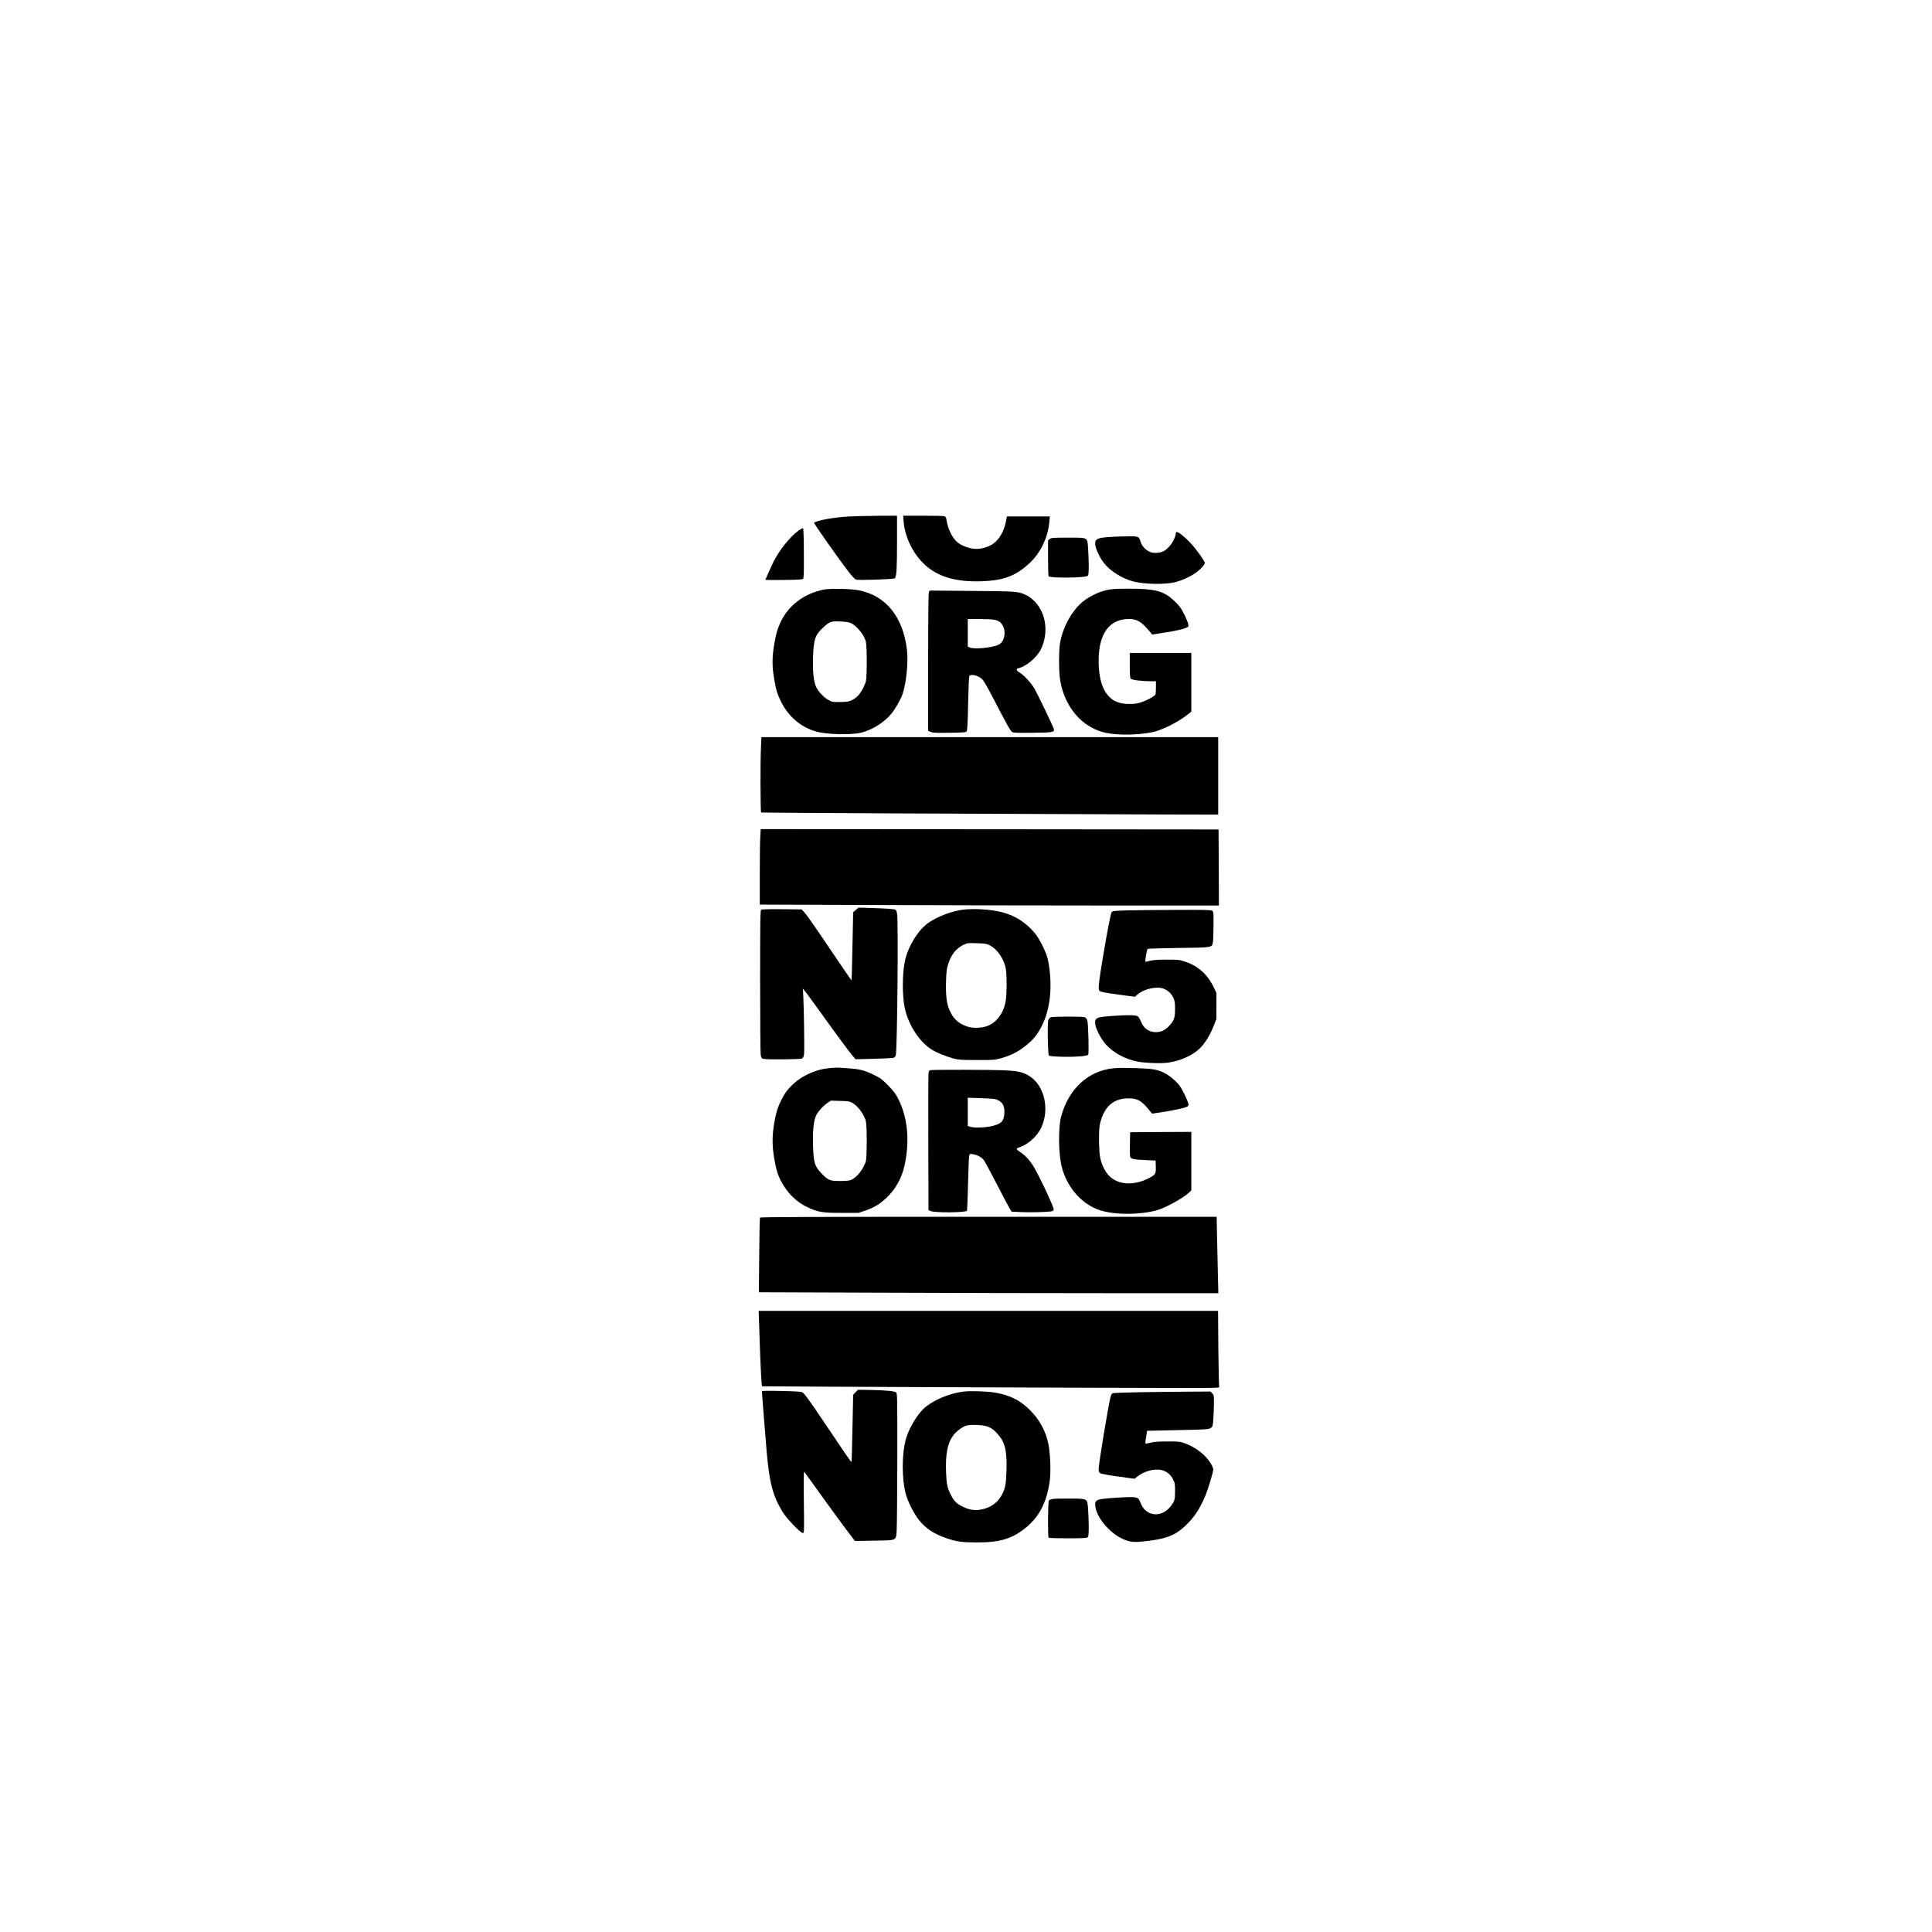 <?xml version="1.0" encoding="UTF-8" standalone="yes"?>
<svg version="1.0" xmlns="http://www.w3.org/2000/svg" width="2048pt" height="2048pt" viewBox="0 0 2731 2731" preserveAspectRatio="xMidYMid meet">
  <g transform="translate(0,2731) scale(0.1,-0.1)" fill="#000000" stroke="none">
    <path d="M11997 20009 c-214 -12 -450 -55 -490 -89 -7 -6 339 -498 486 -689
43 -56 89 -107 103 -113 31 -14 539 3 554 18 23 23 30 147 30 507 l0 377 -267
-1 c-148 -1 -335 -6 -416 -10z"/>
    <path d="M12773 19940 c16 -209 123 -438 276 -590 191 -190 456 -271 836 -256
306 11 476 77 670 257 156 147 259 362 279 587 l6 72 -303 0 -304 0 -15 -79
c-31 -153 -112 -278 -217 -330 -98 -50 -202 -63 -296 -37 -138 36 -210 93
-266 209 -33 68 -45 106 -65 213 -2 12 -14 24 -26 28 -13 3 -149 6 -302 6
l-279 0 6 -80z"/>
    <path d="M11284 19807 c-121 -89 -265 -271 -351 -440 -32 -65 -113 -246 -113
-254 0 -2 117 -3 260 -1 197 2 262 6 272 16 10 10 13 87 11 359 0 197 -5 349
-10 354 -6 6 -32 -7 -69 -34z"/>
    <path d="M16620 19770 c0 -42 -43 -131 -87 -180 -63 -71 -112 -94 -194 -95
-56 0 -73 4 -115 30 -54 34 -89 79 -104 137 -19 69 -33 72 -263 65 -345 -11
-384 -23 -375 -118 6 -57 61 -175 116 -249 91 -120 261 -229 426 -270 167 -42
462 -45 601 -6 88 24 185 68 259 116 71 47 146 124 146 151 0 28 -120 197
-204 286 -83 88 -165 153 -193 153 -7 0 -13 -9 -13 -20z"/>
    <path d="M14839 19691 l-24 -19 0 -250 c0 -138 3 -254 8 -258 27 -28 517 -23
552 6 12 10 15 39 15 154 -1 77 -5 188 -10 246 -12 148 4 140 -285 140 -214 0
-235 -2 -256 -19z"/>
    <path d="M11645 18976 c-281 -56 -506 -228 -615 -469 -45 -100 -60 -154 -86
-305 -30 -176 -31 -306 -4 -467 28 -174 44 -228 99 -340 105 -214 280 -364
496 -425 154 -44 500 -52 645 -15 157 40 331 152 428 276 59 76 126 196 152
274 52 155 80 445 61 614 -55 469 -293 767 -676 846 -111 23 -407 29 -500 11z
m393 -479 c57 -28 140 -119 177 -194 27 -54 30 -69 35 -203 3 -80 3 -208 0
-285 -5 -135 -6 -142 -42 -216 -45 -95 -94 -151 -164 -185 -47 -23 -66 -26
-166 -27 -107 -2 -116 0 -166 27 -68 38 -147 122 -177 189 -35 75 -49 223 -42
427 9 239 30 304 133 400 105 98 116 102 268 94 76 -3 110 -10 144 -27z"/>
    <path d="M15698 18979 c-132 -19 -285 -87 -393 -175 -159 -130 -293 -380 -324
-608 -14 -100 -14 -346 0 -461 28 -230 127 -436 280 -585 99 -97 236 -170 366
-198 176 -38 456 -34 662 8 141 29 372 146 509 257 l42 34 0 415 0 414 -435 0
-435 0 0 -173 c0 -123 4 -178 13 -190 13 -19 152 -36 290 -37 l67 0 0 -84 c0
-46 -3 -91 -6 -100 -9 -25 -111 -82 -197 -111 -61 -20 -97 -26 -170 -26 -160
0 -257 46 -334 159 -68 100 -103 253 -103 453 0 381 151 589 429 589 90 0 150
-26 217 -94 33 -33 71 -76 85 -93 l24 -33 159 25 c179 28 270 48 322 70 35 14
36 17 31 52 -4 20 -29 83 -57 138 -40 81 -64 116 -119 170 -128 127 -221 168
-415 185 -131 12 -427 11 -508 -1z"/>
    <path d="M13130 18935 c-6 -17 -10 -362 -10 -991 l0 -965 37 -15 c30 -13 76
-15 266 -12 204 3 230 5 241 20 10 13 15 114 21 390 4 205 11 381 16 390 21
39 142 6 191 -52 19 -21 94 -155 167 -297 183 -354 223 -423 248 -440 18 -12
70 -14 291 -11 290 3 309 7 298 54 -10 38 -233 502 -278 578 -44 75 -150 187
-208 221 -45 26 -51 52 -13 60 107 22 262 153 318 269 108 227 75 497 -82 667
-35 37 -79 72 -115 90 -119 60 -127 61 -780 66 l-598 5 -10 -27z m921 -385
c68 -13 98 -34 127 -90 47 -93 17 -223 -59 -262 -86 -44 -346 -69 -411 -41
l-28 13 0 195 0 195 159 0 c87 0 183 -5 212 -10z"/>
    <path d="M10757 16753 c-11 -212 -8 -921 2 -928 9 -5 3136 -20 5644 -28 l817
-2 0 548 0 547 -3228 0 -3229 0 -6 -137z"/>
    <path d="M10747 15483 c-4 -58 -7 -298 -7 -533 l0 -427 1733 -6 c952 -4 2413
-7 3245 -7 l1512 0 -2 538 -3 537 -3236 3 -3236 2 -6 -107z"/>
    <path d="M12097 14447 l-37 -32 -10 -479 c-5 -263 -11 -481 -13 -483 -3 -2
-141 200 -308 448 -167 249 -325 475 -350 503 l-47 51 -278 3 c-173 2 -285 -1
-294 -7 -13 -9 -15 -132 -15 -1008 0 -549 4 -1019 8 -1045 7 -40 13 -49 35
-55 48 -14 524 -9 549 5 15 8 24 26 29 59 7 48 -2 687 -12 843 l-5 85 25 -30
c15 -16 110 -147 213 -290 250 -348 406 -558 461 -624 l46 -54 256 6 c140 4
265 10 278 13 13 4 28 18 34 33 21 52 38 1885 19 2005 -5 26 -14 52 -21 56
-17 10 -122 18 -350 25 l-175 5 -38 -33z"/>
    <path d="M13595 14449 c-149 -22 -342 -95 -462 -177 -146 -99 -284 -314 -336
-522 -43 -173 -47 -502 -8 -687 51 -244 214 -491 392 -596 73 -43 189 -89 299
-120 66 -18 103 -21 325 -21 243 -1 253 0 350 27 133 36 241 92 347 177 109
89 165 158 228 285 122 243 152 580 84 925 -19 97 -115 293 -184 377 -121 148
-281 251 -461 297 -167 43 -415 58 -574 35z m391 -499 c114 -55 215 -207 234
-350 13 -100 12 -316 -1 -420 -21 -172 -123 -319 -257 -371 -86 -33 -209 -37
-291 -9 -130 44 -201 113 -256 248 -36 88 -48 208 -42 397 4 134 9 173 31 240
43 134 112 220 220 272 48 23 59 24 182 20 112 -3 137 -7 180 -27z"/>
    <path d="M15932 14441 c-181 -5 -205 -8 -217 -24 -15 -21 -58 -240 -126 -647
-56 -332 -68 -442 -50 -463 14 -18 75 -30 314 -62 l189 -25 40 34 c84 72 242
112 346 87 65 -16 128 -70 158 -135 20 -44 24 -67 24 -160 0 -126 -14 -165
-87 -242 -56 -58 -112 -84 -183 -84 -102 0 -173 52 -215 156 -14 36 -33 64
-47 71 -29 16 -161 16 -356 2 -230 -16 -250 -26 -239 -121 8 -67 85 -212 153
-286 104 -115 272 -205 443 -238 111 -21 330 -29 432 -15 173 23 356 106 454
206 73 74 146 194 193 318 l36 92 1 185 0 185 -32 67 c-90 191 -224 313 -409
374 -85 28 -97 29 -264 29 -133 -1 -189 -5 -235 -17 -32 -10 -61 -15 -64 -13
-8 9 21 175 32 182 7 4 203 10 438 13 488 6 472 4 485 87 4 26 7 132 8 236 1
176 0 189 -18 203 -17 12 -99 14 -510 12 -270 -1 -582 -4 -694 -7z"/>
    <path d="M14852 12930 c-12 -5 -27 -22 -33 -37 -15 -40 -8 -488 8 -504 8 -8
70 -14 190 -17 195 -4 350 8 365 29 13 19 2 445 -13 487 -7 20 -22 37 -36 43
-31 12 -451 11 -481 -1z"/>
    <path d="M11704 12209 c-170 -16 -364 -104 -489 -220 -81 -76 -124 -134 -174
-235 -50 -101 -76 -188 -101 -344 -25 -159 -25 -292 0 -449 35 -214 63 -295
150 -430 78 -121 189 -220 314 -281 154 -74 217 -85 496 -85 l235 0 95 32
c122 41 204 91 297 177 133 124 225 290 263 478 76 366 34 707 -119 973 -19
33 -75 101 -126 152 -81 80 -104 97 -196 141 -137 66 -197 80 -375 92 -164 11
-155 11 -270 -1z m348 -491 c60 -36 120 -106 161 -188 30 -61 32 -72 37 -205
3 -77 3 -205 0 -285 -5 -144 -5 -146 -44 -222 -41 -84 -111 -158 -174 -186
-27 -12 -69 -16 -157 -16 -146 -1 -169 9 -268 113 -91 97 -106 146 -114 376
-7 209 7 357 41 432 29 61 99 140 165 184 l46 31 130 -4 c121 -3 133 -5 177
-30z"/>
    <path d="M15750 12210 c-362 -30 -646 -290 -751 -686 -41 -155 -37 -521 8
-703 68 -274 256 -503 493 -601 199 -82 567 -91 843 -21 120 31 379 172 465
254 l32 31 0 413 0 413 -432 -2 -433 -3 -3 -160 c-1 -88 0 -170 3 -183 8 -34
45 -43 210 -50 l150 -7 3 -84 c4 -106 -4 -118 -110 -171 -202 -99 -409 -89
-537 26 -61 55 -114 156 -138 264 -21 94 -24 398 -5 480 57 247 189 365 408
364 116 0 176 -32 264 -137 l65 -78 50 6 c127 17 337 56 398 75 62 19 67 23
67 50 0 16 -27 82 -60 148 -53 106 -69 128 -136 191 -94 87 -188 137 -299 155
-100 17 -429 26 -555 16z"/>
    <path d="M13158 12183 c-23 -4 -28 -10 -33 -46 -3 -23 -4 -467 -3 -987 l3
-945 28 -13 c56 -27 488 -24 515 3 4 4 11 176 16 383 4 207 12 387 17 400 8
21 13 23 52 17 68 -11 129 -46 160 -92 15 -23 92 -167 171 -320 79 -153 159
-305 179 -339 l36 -61 123 -6 c117 -7 367 -1 435 9 20 3 34 12 38 24 9 27
-226 524 -299 634 -55 83 -109 138 -186 189 -23 15 -40 32 -38 38 2 6 26 18
53 27 111 38 238 154 291 267 125 261 50 597 -163 733 -90 57 -159 73 -363 83
-182 8 -980 10 -1032 2z m952 -426 c67 -33 93 -88 87 -185 -6 -108 -40 -145
-162 -177 -88 -23 -253 -31 -309 -15 l-46 13 0 200 0 200 193 -7 c170 -6 197
-9 237 -29z"/>
    <path d="M10744 10098 c-5 -7 -10 -247 -12 -534 l-5 -521 1734 -6 c954 -4
2415 -7 3248 -7 l1513 0 -6 243 c-3 133 -9 376 -12 540 l-6 297 -3224 0
c-2537 0 -3224 -3 -3230 -12z"/>
    <path d="M10727 8698 c1 -46 8 -229 14 -408 10 -316 24 -568 31 -576 4 -3
4989 -24 5927 -24 513 0 543 1 536 18 -5 9 -10 254 -13 545 l-4 527 -3247 0
-3247 0 3 -82z"/>
    <path d="M12094 7629 l-34 -35 -10 -473 c-5 -261 -11 -476 -14 -478 -4 -4
-132 182 -393 572 -192 287 -274 400 -304 416 -14 7 -115 13 -295 17 -243 4
-274 3 -274 -10 0 -20 46 -598 66 -833 38 -446 85 -630 221 -859 56 -95 257
-306 291 -306 20 0 20 1 15 438 -4 296 -2 434 5 427 5 -5 121 -165 257 -355
137 -190 296 -408 354 -484 l106 -139 274 5 c329 6 305 -5 316 151 4 56 8 513
9 1014 1 840 0 914 -16 929 -20 20 -141 32 -376 36 l-163 3 -35 -36z"/>
    <path d="M13627 7640 c-191 -22 -400 -106 -541 -216 -102 -80 -225 -277 -276
-439 -64 -209 -66 -587 -3 -805 30 -106 119 -278 184 -358 97 -120 216 -198
389 -256 146 -49 218 -59 430 -59 331 -1 506 54 702 218 182 152 284 354 325
640 18 127 13 340 -11 497 -38 240 -170 456 -378 611 -104 79 -249 134 -413
156 -108 15 -321 21 -408 11z m268 -480 c84 -13 136 -42 201 -113 111 -121
141 -243 131 -532 -7 -188 -14 -231 -58 -321 -57 -121 -166 -200 -309 -224
-83 -14 -158 -2 -245 39 -84 39 -126 79 -168 158 -57 110 -68 161 -74 338 -9
259 22 410 105 519 42 56 130 120 182 134 47 13 150 14 235 2z"/>
    <path d="M16095 7630 c-192 -4 -358 -10 -367 -14 -10 -5 -22 -24 -28 -45 -33
-127 -170 -951 -170 -1029 0 -32 5 -45 23 -56 20 -13 137 -33 394 -67 l92 -12
39 32 c56 44 134 78 211 92 133 23 237 -23 292 -131 26 -51 29 -64 29 -168 0
-122 -6 -143 -63 -216 -134 -169 -355 -142 -426 53 -31 84 -45 87 -306 72
-241 -15 -289 -22 -316 -47 -18 -16 -21 -27 -16 -75 13 -145 182 -357 356
-447 113 -58 169 -67 315 -52 315 31 452 81 597 218 126 118 201 230 282 416
41 95 117 345 117 385 0 38 -59 132 -126 197 -73 72 -173 135 -276 172 -68 25
-84 26 -243 26 -127 0 -188 -4 -239 -17 -38 -10 -71 -15 -74 -12 -3 3 1 45 9
93 l14 87 150 3 c83 1 282 6 443 10 355 10 330 -1 343 153 4 57 8 157 9 222 0
112 -1 119 -25 142 l-24 25 -333 -2 c-183 -1 -490 -5 -683 -8z"/>
    <path d="M14877 6121 c-21 -4 -43 -13 -50 -20 -14 -14 -18 -514 -4 -528 5 -4
127 -8 271 -8 208 0 266 3 279 14 14 11 17 35 17 155 -1 77 -5 188 -9 245 -13
152 -2 146 -259 148 -114 1 -224 -2 -245 -6z"/>
  </g>
</svg>